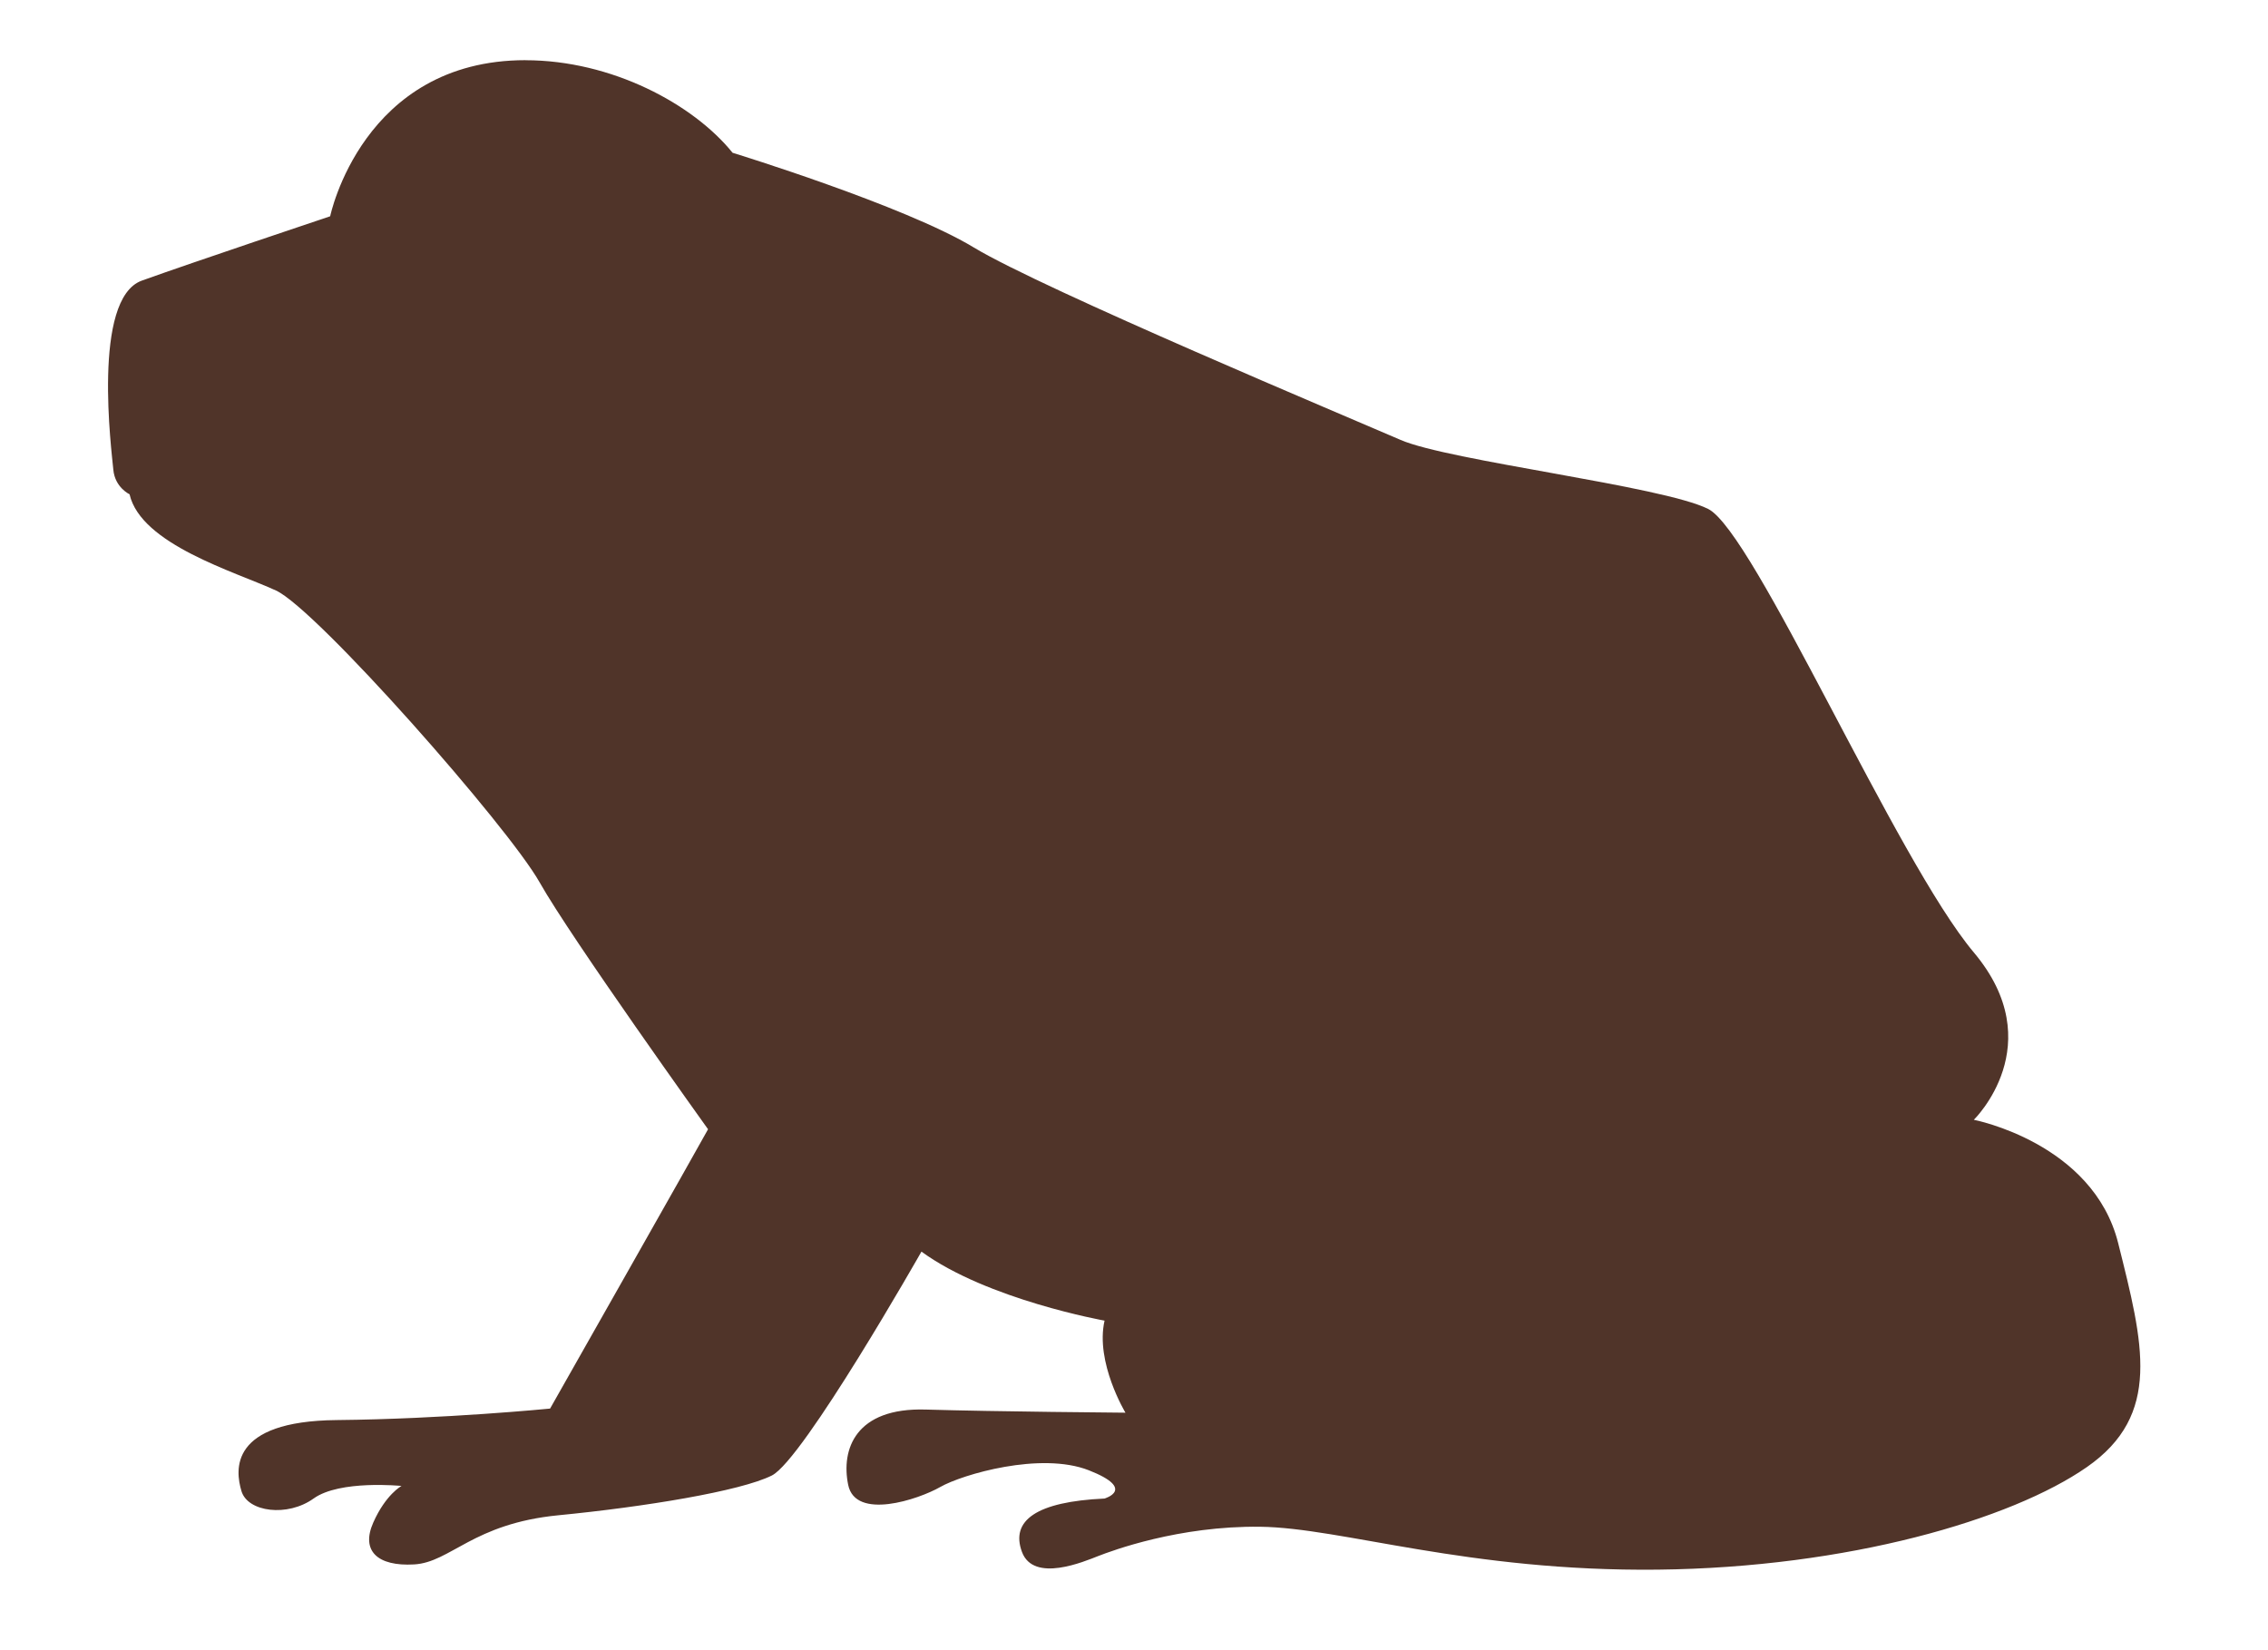 <?xml version="1.0" encoding="UTF-8"?><svg id="_レイヤー_2" xmlns="http://www.w3.org/2000/svg" viewBox="0 0 369 268.5"><defs><style>.cls-1{fill:#503429;}</style></defs><path class="cls-1" d="M85.49,9.8c14.04,0,27.32,7.15,33.7,15.06,0,0,28,8.6,39.23,15.4s61.62,27.91,69.45,31.32,42.55,7.49,50.04,11.23,30.64,57.19,43.23,72.17,0,27.23,0,27.23c0,0,19.4,3.74,23.49,20.09s7.15,27.91-5.11,36.43-38.81,16.34-69.79,16.68-51.4-6.81-64.68-6.98-24.17,3.91-26.38,4.77-10.51,4.43-12.4-.68,2.36-8.17,13.43-8.68c0,0,5.28-1.53-2.55-4.6s-20.6,.68-24.17,2.72-13.79,5.45-14.98-.34,1.19-12.6,12.6-12.26,32.51,.51,32.51,.51c0,0-4.94-8.17-3.4-14.98,0,0-19.06-3.4-29.79-11.23,0,0-19.23,33.87-24.34,36.43s-20.77,5.11-34.72,6.47-17.53,7.66-23.49,8-8.68-2.21-6.64-6.81,4.6-5.96,4.6-5.96c0,0-10.04-1.02-14.3,2.04s-10.72,2.21-11.74-1.19-2.04-11.4,15.49-11.57,34.72-1.87,34.72-1.87c0,0,24.51-43.23,25.7-45.45,0,0-22.26-31.05-27.4-40.17s-36.26-44.43-42.89-47.49c-6.64-3.06-21.96-7.49-23.83-15.66,0,0-2.38-1.11-2.64-4s-3.53-27.83,4.64-30.77,30.64-10.47,30.64-10.47c0,0,5.23-25.4,31.79-25.4Z"/></svg>